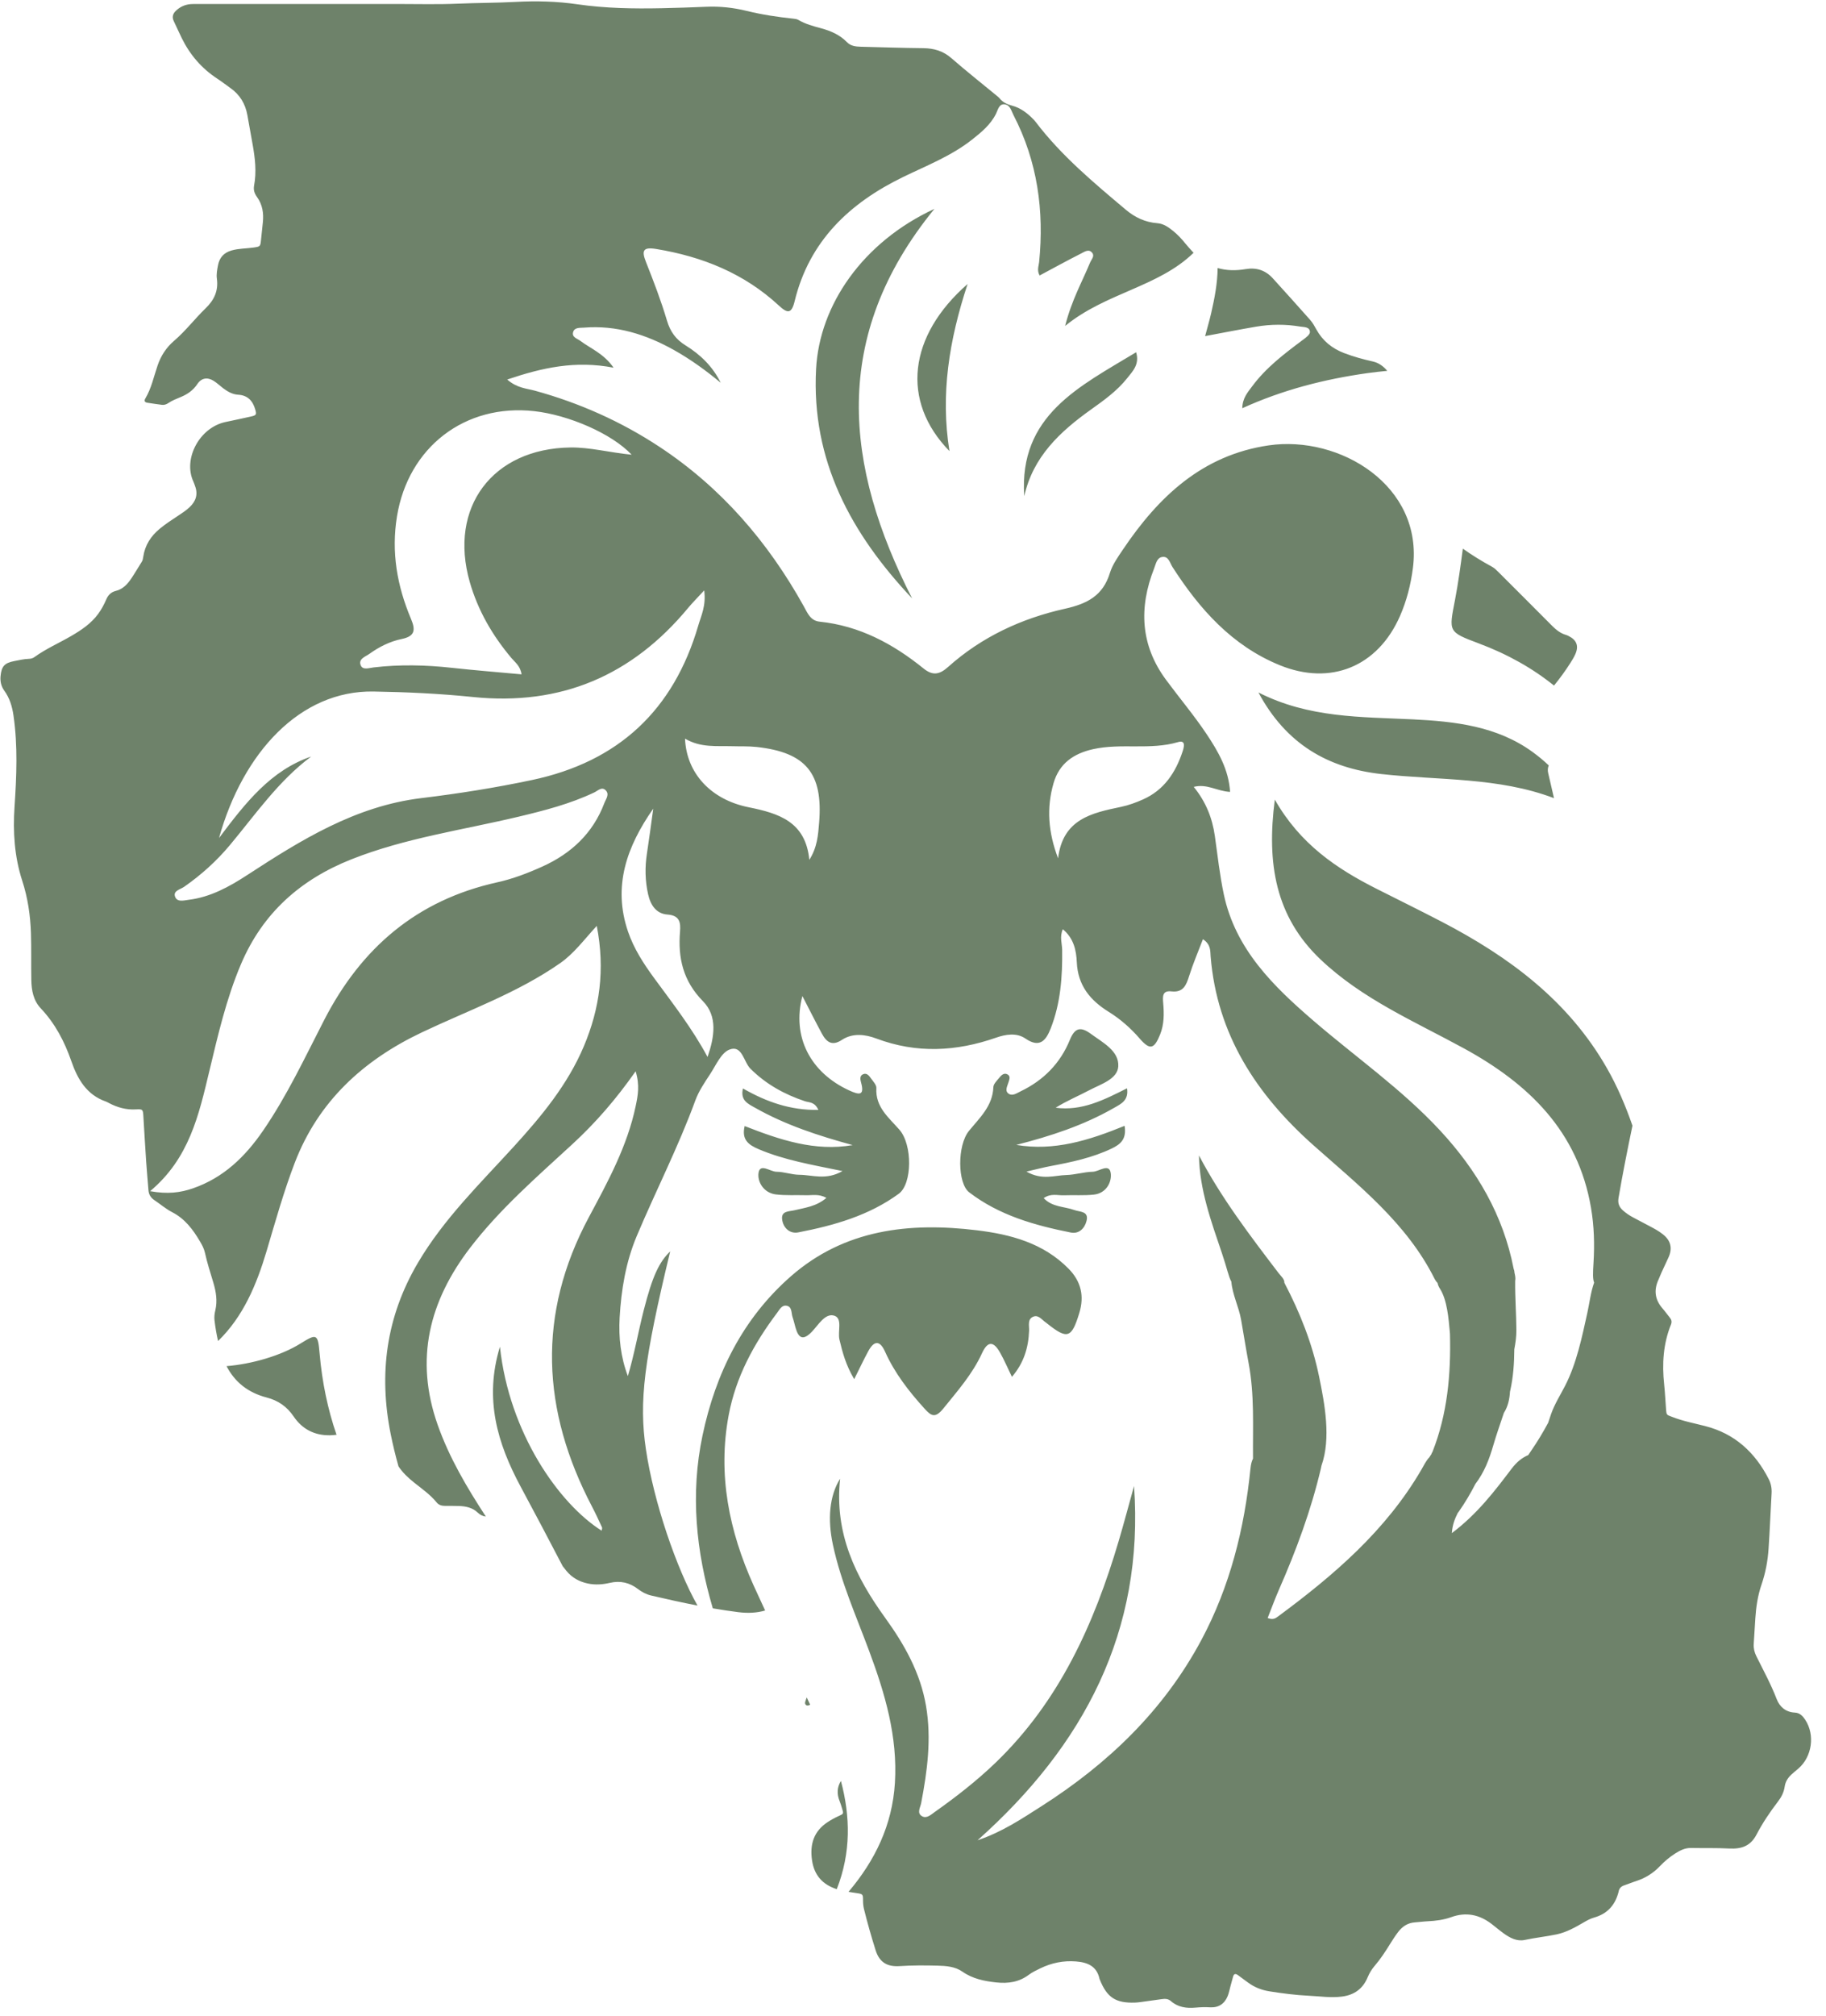 <?xml version="1.0" encoding="UTF-8" standalone="no"?>
<svg xmlns="http://www.w3.org/2000/svg" xmlns:xlink="http://www.w3.org/1999/xlink" xmlns:serif="http://www.serif.com/" width="100%" height="100%" viewBox="0 0 87 96" version="1.1" xml:space="preserve" style="fill-rule:evenodd;clip-rule:evenodd;stroke-linejoin:round;stroke-miterlimit:2;">
    <g transform="matrix(1,0,0,1,-2423.6,-1219.71)">
        <g transform="matrix(1.196,0,0,1.196,2341.96,1190.3)">
            <g transform="matrix(0.386,0,0,0.386,80.993,80.957)">
                <path d="M0,-6.406C0.257,-3.449 0.837,-0.649 1.748,1.989C1.526,2.015 1.304,2.035 1.078,2.039C-0.523,2.068 -1.791,1.407 -2.673,0.107C-3.371,-0.924 -4.282,-1.552 -5.47,-1.86C-7.397,-2.359 -8.758,-3.459 -9.604,-5.093C-6.99,-5.308 -3.997,-6.169 -1.989,-7.417C-0.288,-8.474 -0.176,-8.437 0,-6.406ZM44.783,17.513C45.176,18.385 45.577,19.252 45.981,20.117C45.118,20.37 44.184,20.411 43.202,20.286C42.325,20.175 41.451,20.041 40.58,19.892C38.849,14.036 38.247,8.096 39.519,2.056C40.868,-4.341 43.671,-10.011 48.637,-14.362C54.17,-19.207 60.86,-19.957 67.83,-19.109C71.32,-18.685 74.7,-17.792 77.306,-15.137C78.596,-13.823 78.932,-12.313 78.405,-10.578C77.612,-7.969 77.176,-7.826 75.092,-9.484C75.044,-9.522 74.998,-9.563 74.947,-9.597C74.551,-9.862 74.206,-10.398 73.686,-10.208C73.021,-9.963 73.244,-9.267 73.223,-8.751C73.155,-6.998 72.68,-5.415 71.451,-3.989C71.008,-4.902 70.657,-5.73 70.216,-6.508C69.575,-7.636 68.969,-7.75 68.36,-6.421C67.382,-4.282 65.84,-2.539 64.373,-0.723C63.516,0.337 63.104,0.034 62.421,-0.721C60.807,-2.501 59.346,-4.38 58.356,-6.588C57.808,-7.808 57.212,-7.716 56.625,-6.636C56.154,-5.77 55.736,-4.875 55.173,-3.75C54.296,-5.236 53.967,-6.511 53.651,-7.827C53.445,-8.684 54.01,-10.041 53.094,-10.306C52.175,-10.572 51.487,-9.362 50.833,-8.673C49.913,-7.702 49.435,-7.936 49.109,-9.093C49.01,-9.447 48.929,-9.807 48.81,-10.154C48.662,-10.591 48.786,-11.252 48.149,-11.332C47.681,-11.39 47.444,-10.892 47.196,-10.563C44.811,-7.395 42.953,-3.969 42.216,-0.026C41.067,6.11 42.269,11.935 44.783,17.513ZM53.803,37.698C54.775,41.351 54.863,45.063 53.374,48.863C51.91,48.395 51.043,47.428 50.82,45.883C50.581,44.238 50.997,42.88 52.442,41.938C52.807,41.699 53.189,41.491 53.589,41.312C54.09,41.088 54.087,41.076 53.917,40.527C53.842,40.286 53.774,40.042 53.678,39.808C53.353,39.027 53.41,38.328 53.803,37.698ZM50.271,29.081C50.391,29.332 50.51,29.582 50.629,29.833C50.618,29.838 50.607,29.845 50.595,29.85C50.468,29.909 50.329,29.967 50.206,29.868C50.054,29.747 50.096,29.576 50.154,29.424C50.197,29.31 50.235,29.195 50.271,29.081ZM71.018,-35.175C71.34,-34.981 71.174,-34.631 71.085,-34.34C70.964,-33.942 70.675,-33.466 71.141,-33.18C71.534,-32.94 71.962,-33.259 72.344,-33.441C74.706,-34.572 76.445,-36.332 77.43,-38.752C77.943,-40.013 78.544,-40.145 79.606,-39.367C80.845,-38.46 82.515,-37.611 82.427,-36.023C82.354,-34.696 80.625,-34.188 79.453,-33.567C78.299,-32.957 77.087,-32.457 75.965,-31.751C78.654,-31.391 80.923,-32.543 83.328,-33.755C83.527,-32.499 82.697,-32.142 81.995,-31.738C78.841,-29.927 75.427,-28.818 71.898,-27.917C75.796,-27.253 79.4,-28.384 83.078,-29.883C83.305,-28.503 82.646,-27.973 81.747,-27.543C79.735,-26.582 77.583,-26.135 75.415,-25.727C74.72,-25.596 74.034,-25.413 72.948,-25.164C74.567,-24.24 75.844,-24.777 77.069,-24.81C77.979,-24.833 78.883,-25.126 79.792,-25.147C80.434,-25.16 81.479,-26.049 81.643,-25.035C81.79,-24.124 81.21,-22.937 79.928,-22.791C78.9,-22.675 77.85,-22.759 76.812,-22.718C76.164,-22.693 75.478,-22.95 74.729,-22.425C75.622,-21.481 76.853,-21.574 77.879,-21.201C78.467,-20.987 79.413,-21.098 79.149,-20.069C78.958,-19.321 78.384,-18.706 77.529,-18.876C73.785,-19.621 70.129,-20.654 67.039,-23.025C65.821,-23.96 65.8,-27.873 67.016,-29.361C68.135,-30.73 69.461,-31.926 69.536,-33.88C69.547,-34.196 69.876,-34.519 70.107,-34.799C70.332,-35.072 70.617,-35.416 71.018,-35.175ZM92.014,-113.722C92.368,-115.264 92.664,-116.811 92.68,-118.376C93.571,-118.117 94.535,-118.09 95.56,-118.264C96.684,-118.454 97.612,-118.149 98.363,-117.329C99.665,-115.908 100.945,-114.464 102.229,-113.026C102.491,-112.733 102.677,-112.387 102.867,-112.045C103.517,-110.869 104.49,-110.076 105.741,-109.6C106.709,-109.232 107.708,-108.956 108.713,-108.732C109.294,-108.602 109.806,-108.238 110.184,-107.769C109.504,-107.703 108.826,-107.631 108.151,-107.536C103.723,-106.914 99.417,-105.819 95.224,-103.913C95.247,-104.974 95.794,-105.566 96.251,-106.183C97.694,-108.127 99.602,-109.566 101.519,-110.995C101.798,-111.203 102.207,-111.509 102.205,-111.767C102.202,-112.326 101.584,-112.274 101.212,-112.336C99.693,-112.593 98.16,-112.583 96.64,-112.326C94.939,-112.035 93.245,-111.701 91.39,-111.356C91.643,-112.309 91.851,-113.011 92.014,-113.722ZM96.891,-74.591C102.096,-71.945 107.478,-72.077 112.826,-71.817C117.172,-71.604 121.527,-71.123 125.216,-68.429C125.796,-68.005 126.344,-67.552 126.855,-67.064C126.746,-66.807 126.728,-66.557 126.8,-66.253C127.004,-65.4 127.202,-64.543 127.395,-63.687C121.664,-65.866 115.524,-65.512 109.565,-66.176C104.041,-66.792 99.74,-69.281 96.891,-74.591ZM120.986,-87.567C121.257,-87.42 121.463,-87.21 121.673,-87C123.508,-85.166 125.347,-83.334 127.175,-81.492C127.603,-81.061 128.056,-80.688 128.653,-80.522C128.741,-80.498 128.824,-80.455 128.906,-80.414C129.739,-79.997 129.972,-79.383 129.594,-78.537C129.455,-78.224 129.273,-77.927 129.089,-77.638C128.57,-76.827 128.005,-76.046 127.395,-75.302C125.212,-77.064 122.641,-78.526 119.634,-79.652C116.435,-80.849 116.548,-80.858 117.179,-84.141C117.515,-85.89 117.753,-87.659 117.988,-89.427C118.948,-88.747 119.951,-88.13 120.986,-87.567ZM153.328,31.397C154.348,32.951 154.029,35.2 152.62,36.418C152.376,36.628 152.124,36.827 151.888,37.046C151.525,37.383 151.274,37.789 151.203,38.287C151.119,38.873 150.858,39.374 150.501,39.838C149.676,40.915 148.921,42.035 148.291,43.241C147.697,44.377 146.797,44.738 145.493,44.67C144.169,44.601 142.838,44.639 141.51,44.615C140.929,44.605 140.396,44.867 139.906,45.181C139.322,45.553 138.794,45.997 138.319,46.497C137.622,47.231 136.791,47.737 135.83,48.043C135.436,48.168 135.056,48.336 134.664,48.462C134.322,48.571 134.116,48.779 134.061,49.136C134.05,49.203 134.025,49.269 134.005,49.335C133.634,50.606 132.814,51.432 131.54,51.791C131.16,51.899 130.829,52.077 130.489,52.276C129.596,52.799 128.67,53.319 127.666,53.528C126.578,53.756 125.463,53.869 124.369,54.104C123.563,54.275 122.84,53.884 122.193,53.419C121.764,53.111 121.364,52.765 120.944,52.443C119.685,51.482 118.314,51.2 116.796,51.748C116.012,52.031 115.191,52.136 114.363,52.175C113.926,52.195 113.494,52.259 113.06,52.287C112.307,52.335 111.755,52.703 111.32,53.27C111.013,53.669 110.739,54.096 110.473,54.524C109.989,55.307 109.487,56.074 108.887,56.775C108.587,57.126 108.347,57.512 108.169,57.942C107.678,59.131 106.788,59.784 105.508,59.945C104.356,60.091 103.214,59.911 102.072,59.857C100.722,59.792 99.377,59.616 98.038,59.405C97.193,59.272 96.451,58.972 95.776,58.467C95.445,58.22 95.11,57.978 94.777,57.732C94.533,57.553 94.357,57.578 94.272,57.897C94.183,58.229 94.092,58.561 94.001,58.893C93.911,59.224 93.849,59.567 93.721,59.885C93.394,60.701 92.764,61.107 91.887,61.052C91.379,61.021 90.881,61.041 90.376,61.086C89.459,61.168 88.58,61.046 87.855,60.409C87.558,60.149 87.231,60.165 86.884,60.213C86.157,60.315 85.429,60.416 84.702,60.515C84.52,60.539 84.336,60.56 84.154,60.565C82.161,60.634 81.259,60.042 80.517,58.185C80.508,58.164 80.496,58.144 80.491,58.121C80.211,56.805 79.262,56.414 78.061,56.319C76.766,56.218 75.547,56.467 74.387,57.028C73.975,57.229 73.551,57.428 73.187,57.7C72.183,58.455 71.049,58.616 69.853,58.487C68.614,58.354 67.407,58.118 66.347,57.377C65.583,56.842 64.666,56.777 63.77,56.754C62.463,56.72 61.156,56.717 59.847,56.802C58.658,56.878 57.797,56.476 57.386,55.175C56.944,53.773 56.541,52.36 56.187,50.934C56.116,50.643 56.083,50.349 56.083,50.048C56.082,49.36 56.074,49.364 55.357,49.259C55.1,49.221 54.843,49.182 54.587,49.14C57.319,45.909 59.108,42.26 59.375,37.894C59.666,33.119 58.351,28.681 56.717,24.294C55.373,20.682 53.796,17.149 52.98,13.354C52.408,10.698 52.612,8.287 53.719,6.518C53.111,12.164 55.319,16.654 58.373,20.878C60.358,23.626 62.003,26.537 62.586,29.964C63.164,33.358 62.718,36.672 62.082,39.994C61.999,40.431 61.611,41.012 62.166,41.335C62.653,41.618 63.095,41.178 63.485,40.902C65.688,39.346 67.814,37.692 69.762,35.818C76.334,29.495 79.93,21.518 82.467,12.954C83.025,11.069 83.527,9.167 84.054,7.273C85.124,22.275 78.858,34.064 67.905,43.817C70.402,42.984 72.426,41.629 74.472,40.324C81.349,35.94 87.092,30.453 90.989,23.184C93.959,17.639 95.449,11.667 96.07,5.462C96.112,5.036 96.197,4.705 96.332,4.446C96.3,1.128 96.499,-2.101 95.873,-5.436C95.739,-6.147 95.616,-6.859 95.496,-7.571L95.322,-8.594C95.249,-9.017 95.179,-9.44 95.105,-9.863C94.866,-11.232 94.214,-12.438 94.095,-13.813C93.806,-14.322 93.647,-15.205 93.126,-16.74C92.018,-20.015 90.816,-23.283 90.754,-26.829C93.058,-22.443 96.018,-18.566 98.976,-14.687C99.205,-14.388 99.588,-14.082 99.568,-13.691C101.177,-10.634 102.456,-7.404 103.153,-4.012C103.733,-1.187 104.398,2.353 103.398,5.168C103.381,5.264 103.362,5.362 103.336,5.469C102.32,9.781 100.793,13.906 99.016,17.951C98.59,18.922 98.229,19.92 97.843,20.892C98.424,21.112 98.677,20.905 98.913,20.732C104.662,16.488 110.039,11.881 113.703,5.597C113.959,5.156 114.193,4.657 114.542,4.298C114.59,4.203 114.651,4.115 114.717,4.032C114.754,3.931 114.802,3.834 114.858,3.742C116.399,-0.158 116.767,-4.274 116.659,-8.42C116.653,-8.489 116.65,-8.559 116.643,-8.629C116.519,-9.978 116.37,-11.932 115.621,-13.088C115.494,-13.284 115.417,-13.478 115.379,-13.667C115.264,-13.791 115.16,-13.928 115.085,-14.075C112.207,-19.841 107.251,-23.722 102.584,-27.866C96.706,-33.089 92.616,-39.286 91.958,-47.363C91.914,-47.923 91.993,-48.593 91.164,-49.136C90.666,-47.829 90.14,-46.611 89.744,-45.352C89.444,-44.401 89.141,-43.615 87.914,-43.754C86.976,-43.859 87.004,-43.242 87.062,-42.562C87.156,-41.462 87.17,-40.362 86.742,-39.302C86.13,-37.788 85.689,-37.674 84.64,-38.883C83.708,-39.96 82.65,-40.893 81.453,-41.635C79.517,-42.835 78.254,-44.367 78.146,-46.769C78.091,-47.987 77.829,-49.243 76.702,-50.165C76.355,-49.363 76.627,-48.701 76.636,-48.041C76.671,-45.272 76.476,-42.528 75.449,-39.923C74.979,-38.734 74.344,-37.858 72.849,-38.886C71.938,-39.512 70.812,-39.327 69.818,-38.98C65.699,-37.543 61.61,-37.329 57.455,-38.892C56.328,-39.314 55.021,-39.49 53.897,-38.747C52.877,-38.072 52.302,-38.538 51.84,-39.393C51.174,-40.624 50.547,-41.876 49.825,-43.271C48.719,-39.076 50.65,-35.366 54.674,-33.528C55.652,-33.082 56.281,-32.943 55.875,-34.375C55.79,-34.68 55.74,-35.04 56.061,-35.194C56.493,-35.401 56.732,-35.014 56.941,-34.729C57.156,-34.436 57.479,-34.088 57.46,-33.78C57.346,-31.822 58.72,-30.761 59.836,-29.487C61.203,-27.929 61.168,-23.899 59.775,-22.88C56.69,-20.622 53.085,-19.605 49.4,-18.891C48.521,-18.72 47.837,-19.358 47.733,-20.243C47.629,-21.127 48.46,-21.039 49.03,-21.179C50.115,-21.444 51.264,-21.561 52.306,-22.453C51.509,-22.893 50.836,-22.705 50.198,-22.725C49.158,-22.756 48.107,-22.683 47.08,-22.809C45.831,-22.963 45.164,-24.109 45.301,-25.032C45.456,-26.057 46.507,-25.15 47.151,-25.146C47.937,-25.143 48.723,-24.84 49.509,-24.834C50.858,-24.826 52.26,-24.235 53.964,-25.218C50.794,-25.869 47.963,-26.347 45.31,-27.476C44.257,-27.924 43.533,-28.459 43.868,-29.86C47.507,-28.436 51.111,-27.218 55.019,-27.896C51.506,-28.856 48.088,-29.964 44.927,-31.756C44.236,-32.147 43.394,-32.495 43.691,-33.738C46.153,-32.335 48.599,-31.48 51.474,-31.526C51.088,-32.381 50.525,-32.276 50.088,-32.422C47.97,-33.131 46.083,-34.168 44.466,-35.775C43.758,-36.478 43.619,-38.254 42.305,-37.753C41.438,-37.422 40.904,-36.13 40.3,-35.214C39.729,-34.347 39.127,-33.46 38.774,-32.495C37.025,-27.715 34.698,-23.188 32.728,-18.508C31.599,-15.824 31.129,-12.977 30.965,-10.093C30.849,-8.049 31.074,-6.022 31.813,-4.064C32.483,-6.324 32.877,-8.601 33.445,-10.833C34.357,-14.42 35.049,-15.831 36.184,-16.935C33.468,-5.687 32.947,-1.445 33.674,3.476C34.482,8.943 36.838,15.788 39.002,19.605C37.398,19.295 35.802,18.941 34.21,18.568C33.706,18.45 33.264,18.211 32.861,17.904C31.985,17.236 31.039,17.011 29.945,17.266C29.21,17.437 28.453,17.492 27.69,17.333C26.8,17.148 26.057,16.733 25.479,16.036C25.344,15.874 25.214,15.708 25.087,15.541C23.662,12.794 22.209,10.06 20.746,7.333C18.359,2.89 16.963,-1.695 18.611,-7.096C19.561,1.789 24.7,9.101 29.105,11.88C29.123,11.765 29.186,11.627 29.144,11.537C28.812,10.816 28.479,10.093 28.11,9.389C22.924,-0.515 22.411,-10.426 27.799,-20.477C29.759,-24.134 31.767,-27.814 32.627,-31.953C32.847,-33.01 33.056,-34.068 32.616,-35.51C30.581,-32.614 28.48,-30.196 26.112,-28.014C22.42,-24.613 18.614,-21.318 15.541,-17.312C11.319,-11.806 9.792,-5.815 12.184,0.96C13.391,4.378 15.209,7.434 17.155,10.421C16.847,10.391 16.566,10.254 16.301,10.001C15.777,9.5 15.092,9.363 14.392,9.334C13.911,9.315 13.427,9.328 12.945,9.323C12.613,9.32 12.305,9.245 12.083,8.972C11.423,8.161 10.569,7.569 9.763,6.925C9.136,6.424 8.563,5.888 8.14,5.242C7.835,4.16 7.569,3.066 7.344,1.953C6.08,-4.308 6.871,-10.19 10.141,-15.745C12.814,-20.286 16.554,-23.917 20.056,-27.757C22.914,-30.891 25.607,-34.144 27.274,-38.098C28.913,-41.987 29.479,-46.005 28.605,-50.513C27.234,-49.016 26.24,-47.653 24.824,-46.665C20.412,-43.585 15.363,-41.808 10.56,-39.528C4.516,-36.662 -0.137,-32.408 -2.565,-26.069C-3.702,-23.102 -4.562,-20.026 -5.468,-16.976C-6.512,-13.462 -7.899,-10.187 -10.48,-7.684C-10.641,-8.389 -10.763,-9.101 -10.847,-9.823C-10.888,-10.172 -10.841,-10.518 -10.763,-10.849C-10.532,-11.825 -10.687,-12.772 -10.965,-13.701C-11.275,-14.734 -11.608,-15.761 -11.84,-16.815C-11.93,-17.225 -12.129,-17.588 -12.338,-17.945C-13.065,-19.185 -13.902,-20.302 -15.234,-20.985C-15.882,-21.318 -16.446,-21.813 -17.057,-22.221C-17.43,-22.469 -17.629,-22.801 -17.664,-23.245C-17.74,-24.228 -17.833,-25.211 -17.899,-26.195C-18.004,-27.752 -18.094,-29.31 -18.188,-30.868C-18.231,-31.57 -18.248,-31.621 -18.959,-31.58C-19.959,-31.521 -20.868,-31.777 -21.738,-32.233C-21.839,-32.286 -21.939,-32.348 -22.046,-32.386C-24.055,-33.083 -24.985,-34.714 -25.627,-36.568C-26.328,-38.586 -27.295,-40.435 -28.775,-42.001C-29.546,-42.817 -29.734,-43.866 -29.753,-44.938C-29.784,-46.546 -29.741,-48.155 -29.792,-49.761C-29.849,-51.601 -30.119,-53.414 -30.692,-55.177C-31.499,-57.658 -31.658,-60.209 -31.485,-62.8C-31.275,-65.939 -31.14,-69.082 -31.593,-72.215C-31.726,-73.134 -31.984,-74.011 -32.54,-74.773C-32.867,-75.224 -32.978,-75.727 -32.928,-76.272C-32.834,-77.289 -32.52,-77.635 -31.507,-77.83C-31.011,-77.926 -30.519,-78.043 -30.011,-78.06C-29.8,-78.066 -29.603,-78.115 -29.429,-78.242C-28.233,-79.108 -26.875,-79.692 -25.607,-80.434C-24.57,-81.039 -23.584,-81.703 -22.858,-82.689C-22.515,-83.155 -22.247,-83.658 -22.018,-84.187C-21.828,-84.63 -21.536,-84.943 -21.036,-85.066C-20.299,-85.246 -19.815,-85.776 -19.414,-86.379C-19.044,-86.933 -18.71,-87.51 -18.354,-88.071C-18.251,-88.234 -18.227,-88.411 -18.2,-88.593C-18.023,-89.79 -17.412,-90.727 -16.491,-91.487C-15.921,-91.957 -15.308,-92.359 -14.694,-92.763C-14.251,-93.053 -13.807,-93.342 -13.42,-93.703C-12.773,-94.307 -12.531,-95.024 -12.853,-95.885C-12.91,-96.035 -12.954,-96.19 -13.022,-96.336C-14.121,-98.68 -12.401,-101.925 -9.709,-102.493C-8.834,-102.678 -7.958,-102.861 -7.084,-103.059C-6.52,-103.186 -6.489,-103.26 -6.651,-103.814C-6.909,-104.695 -7.443,-105.251 -8.401,-105.307C-9.002,-105.342 -9.494,-105.63 -9.958,-105.979C-10.287,-106.228 -10.587,-106.52 -10.935,-106.738C-11.581,-107.143 -12.201,-107.037 -12.617,-106.41C-13.045,-105.765 -13.629,-105.36 -14.321,-105.072C-14.766,-104.887 -15.216,-104.715 -15.62,-104.441C-15.814,-104.309 -16.04,-104.235 -16.273,-104.264C-16.774,-104.323 -17.272,-104.406 -17.771,-104.479C-18.05,-104.52 -18.13,-104.675 -17.989,-104.913C-17.354,-105.974 -17.114,-107.179 -16.719,-108.327C-16.377,-109.325 -15.833,-110.171 -15.019,-110.867C-13.83,-111.885 -12.881,-113.144 -11.76,-114.227C-10.863,-115.094 -10.435,-116.046 -10.602,-117.285C-10.664,-117.739 -10.573,-118.201 -10.488,-118.653C-10.337,-119.45 -9.888,-119.958 -9.092,-120.187C-8.354,-120.4 -7.592,-120.382 -6.844,-120.487C-6.117,-120.591 -6.118,-120.581 -6.044,-121.309C-5.985,-121.902 -5.918,-122.495 -5.857,-123.089C-5.759,-124.031 -5.894,-124.926 -6.464,-125.709C-6.724,-126.064 -6.843,-126.445 -6.763,-126.873C-6.495,-128.299 -6.658,-129.708 -6.911,-131.115C-7.093,-132.132 -7.272,-133.149 -7.457,-134.166C-7.667,-135.326 -8.234,-136.263 -9.206,-136.946C-9.657,-137.264 -10.091,-137.605 -10.551,-137.906C-12.169,-138.964 -13.382,-140.374 -14.23,-142.103C-14.512,-142.68 -14.773,-143.268 -15.051,-143.848C-15.25,-144.259 -15.153,-144.606 -14.839,-144.908C-14.411,-145.322 -13.895,-145.557 -13.302,-145.604C-13.051,-145.624 -12.797,-145.616 -12.544,-145.616C-5.677,-145.617 1.189,-145.616 8.056,-145.617C10.124,-145.618 12.193,-145.56 14.256,-145.649C16.251,-145.736 18.248,-145.725 20.243,-145.832C22.375,-145.948 24.517,-145.89 26.634,-145.582C29.51,-145.165 32.398,-145.121 35.292,-145.18C36.83,-145.211 38.367,-145.264 39.903,-145.328C41.313,-145.388 42.698,-145.243 44.067,-144.905C45.653,-144.515 47.263,-144.273 48.885,-144.103C49.071,-144.084 49.252,-144.064 49.415,-143.969C50.136,-143.545 50.936,-143.332 51.734,-143.117C52.747,-142.843 53.684,-142.442 54.432,-141.672C54.812,-141.28 55.322,-141.221 55.833,-141.207C57.991,-141.151 60.147,-141.08 62.304,-141.058C63.405,-141.046 64.351,-140.772 65.206,-140.026C66.709,-138.714 68.28,-137.475 69.821,-136.204C69.945,-136.101 70.078,-136.004 70.178,-135.882C70.513,-135.473 70.944,-135.263 71.454,-135.132C72.371,-134.895 73.089,-134.321 73.734,-133.649C73.797,-133.583 73.854,-133.511 73.91,-133.437C76.559,-129.954 79.896,-127.177 83.215,-124.383C84.148,-123.598 85.213,-123.095 86.457,-123.002C87.101,-122.954 87.616,-122.584 88.101,-122.191C88.566,-121.814 88.971,-121.377 89.348,-120.91C89.593,-120.607 89.86,-120.322 90.121,-120.031C90.146,-120.003 90.172,-119.977 90.198,-119.95C86.559,-116.405 81.155,-115.846 76.941,-112.402C77.627,-115.1 78.701,-116.96 79.51,-118.924C79.643,-119.248 80.005,-119.587 79.748,-119.93C79.397,-120.396 78.934,-120.05 78.587,-119.875C77.148,-119.146 75.732,-118.368 74.308,-117.607C74.009,-118.155 74.216,-118.569 74.258,-118.986C74.789,-124.286 74.089,-129.374 71.615,-134.149C71.396,-134.572 71.272,-135.173 70.743,-135.257C70.11,-135.357 70.011,-134.698 69.809,-134.292C69.24,-133.152 68.291,-132.38 67.33,-131.62C65.189,-129.931 62.657,-128.952 60.237,-127.776C54.688,-125.082 50.537,-121.16 49.027,-114.957C48.704,-113.628 48.288,-113.679 47.394,-114.508C43.815,-117.824 39.499,-119.558 34.734,-120.342C33.387,-120.563 33.211,-120.185 33.682,-118.999C34.472,-117.009 35.241,-115.001 35.85,-112.951C36.191,-111.806 36.769,-111.013 37.761,-110.4C39.308,-109.445 40.58,-108.205 41.393,-106.544C39.874,-107.806 38.289,-108.955 36.576,-109.915C33.689,-111.532 30.63,-112.499 27.275,-112.227C26.876,-112.195 26.315,-112.273 26.167,-111.776C26.005,-111.234 26.583,-111.106 26.906,-110.865C27.99,-110.054 29.33,-109.552 30.339,-108.096C26.4,-108.86 22.986,-108.1 19.362,-106.874C20.392,-105.977 21.352,-105.961 22.214,-105.724C26.802,-104.465 31.102,-102.551 35.065,-99.939C41.437,-95.74 46.279,-90.123 49.97,-83.48C50.355,-82.788 50.652,-81.994 51.6,-81.896C55.714,-81.472 59.185,-79.609 62.335,-77.061C63.284,-76.295 63.983,-76.434 64.872,-77.23C68.328,-80.326 72.454,-82.234 76.918,-83.227C79.224,-83.74 80.842,-84.573 81.562,-86.919C81.825,-87.776 82.386,-88.561 82.898,-89.321C86.572,-94.783 91.097,-99.081 97.954,-100.082C105.281,-101.15 113.937,-95.919 112.833,-87.417C112.609,-85.7 112.189,-84.046 111.498,-82.471C109.208,-77.255 104.349,-75.256 99.084,-77.407C94.163,-79.418 90.818,-83.185 88.018,-87.538C87.745,-87.963 87.617,-88.708 86.913,-88.56C86.399,-88.452 86.302,-87.834 86.126,-87.387C84.539,-83.344 84.707,-79.477 87.357,-75.892C88.741,-74.02 90.247,-72.233 91.538,-70.302C92.728,-68.52 93.825,-66.641 93.965,-64.335C92.625,-64.397 91.6,-65.202 90.214,-64.851C91.487,-63.287 92.137,-61.607 92.397,-59.764C92.678,-57.765 92.899,-55.751 93.315,-53.779C94.516,-48.094 98.434,-44.283 102.603,-40.698C106.964,-36.946 111.709,-33.643 115.646,-29.395C119.436,-25.306 122.157,-20.665 123.229,-15.147C123.286,-15.009 123.315,-14.864 123.32,-14.72C123.385,-14.435 123.447,-14.151 123.389,-13.889C123.37,-12.206 123.499,-10.533 123.511,-8.851C123.517,-8.116 123.421,-7.477 123.3,-6.833C123.289,-5.393 123.193,-3.961 122.874,-2.548C122.868,-2.523 122.861,-2.499 122.856,-2.476C122.804,-1.702 122.663,-0.958 122.221,-0.264C121.86,0.837 121.462,1.928 121.14,3.044C120.717,4.512 120.204,5.851 119.283,7.059C118.772,8.052 118.204,9.015 117.554,9.936C117.524,9.979 117.492,10.018 117.459,10.057C117.159,10.649 116.904,11.304 116.853,12.133C119.479,10.157 121.259,7.814 123.012,5.499C123.546,4.794 124.102,4.349 124.74,4.081C124.84,3.928 124.942,3.774 125.05,3.618C125.688,2.696 126.261,1.738 126.791,0.755C126.89,0.455 126.988,0.15 127.097,-0.158C127.469,-1.207 128.039,-2.089 128.544,-3.072C129.725,-5.369 130.288,-8.099 130.84,-10.607C131.055,-11.581 131.183,-12.726 131.539,-13.712C131.382,-14.085 131.409,-14.706 131.473,-15.748C131.591,-17.653 131.536,-19.543 131.216,-21.42C129.875,-29.321 124.779,-34.227 118.093,-37.878C112.997,-40.66 107.603,-42.964 103.306,-47.043C98.655,-51.457 97.721,-56.939 98.582,-63.539C101.196,-58.941 104.966,-56.414 109.103,-54.327C111.346,-53.195 113.6,-52.088 115.829,-50.928C122.779,-47.31 128.9,-42.784 132.883,-35.786C133.96,-33.893 134.791,-31.92 135.493,-29.9C134.977,-27.422 134.479,-24.938 134.055,-22.441C133.961,-21.886 134.126,-21.504 134.506,-21.161C134.832,-20.867 135.196,-20.627 135.583,-20.422C136.152,-20.122 136.719,-19.82 137.289,-19.521C137.757,-19.276 138.221,-19.021 138.636,-18.692C139.452,-18.049 139.642,-17.249 139.213,-16.311C138.975,-15.789 138.728,-15.271 138.49,-14.749C138.375,-14.498 138.28,-14.239 138.166,-13.988C137.68,-12.916 137.816,-11.938 138.595,-11.048C138.852,-10.754 139.073,-10.43 139.324,-10.131C139.52,-9.899 139.583,-9.673 139.463,-9.375C138.664,-7.387 138.539,-5.322 138.764,-3.213C138.857,-2.347 138.893,-1.474 138.962,-0.604C139.009,-0.03 139.033,-0.074 139.562,0.134C140.679,0.573 141.85,0.796 143.005,1.091C146.048,1.869 148.152,3.806 149.557,6.563C149.792,7.024 149.881,7.508 149.851,8.028C149.742,9.93 149.668,11.833 149.541,13.733C149.458,14.996 149.225,16.241 148.812,17.441C148.419,18.581 148.25,19.757 148.172,20.952C148.115,21.822 148.065,22.693 148.008,23.564C147.98,24.01 148.076,24.422 148.277,24.825C149.002,26.284 149.783,27.715 150.371,29.242C150.686,30.063 151.315,30.601 152.246,30.648C152.776,30.675 153.071,31.005 153.328,31.397ZM5.146,-78.579C4.734,-78.283 3.976,-78.062 4.241,-77.396C4.45,-76.868 5.113,-77.121 5.573,-77.175C8.262,-77.491 10.944,-77.432 13.632,-77.136C16.012,-76.875 18.401,-76.686 20.841,-76.461C20.716,-77.329 20.18,-77.69 19.794,-78.147C17.835,-80.47 16.339,-83.05 15.499,-85.979C13.288,-93.702 17.861,-99.761 25.889,-99.864C27.913,-99.89 29.853,-99.353 32.203,-99.117C30.151,-101.305 25.684,-103.22 22.155,-103.612C14.988,-104.409 9.149,-99.878 7.987,-92.768C7.38,-89.06 8,-85.577 9.427,-82.193C9.917,-81.031 9.851,-80.39 8.463,-80.104C7.263,-79.858 6.149,-79.299 5.146,-78.579ZM51.552,-61.151C51.973,-66.257 50.187,-68.409 45.109,-68.968C44.26,-69.06 43.398,-69.02 42.542,-69.046C40.967,-69.094 39.356,-68.868 37.712,-69.827C37.863,-66.264 40.374,-63.535 44.274,-62.75C47.388,-62.123 50.162,-61.265 50.541,-57.323C51.366,-58.617 51.45,-59.902 51.552,-61.151ZM29.381,-63.165C29.545,-63.6 29.958,-64.086 29.509,-64.515C29.112,-64.894 28.711,-64.451 28.351,-64.28C25.846,-63.088 23.179,-62.406 20.5,-61.768C14.734,-60.394 8.831,-59.58 3.27,-57.373C-1.989,-55.286 -5.875,-51.832 -8.114,-46.565C-9.633,-42.992 -10.491,-39.236 -11.39,-35.49C-12.462,-31.018 -13.449,-26.525 -17.493,-23.143C-15.673,-22.817 -14.366,-22.989 -13.075,-23.435C-9.923,-24.523 -7.69,-26.685 -5.837,-29.382C-3.365,-32.981 -1.52,-36.926 0.463,-40.782C4.307,-48.258 10.046,-53.174 18.345,-55.008C19.946,-55.361 21.516,-55.964 23.015,-56.643C25.961,-57.977 28.211,-60.066 29.381,-63.165ZM89.062,-68.497C89.198,-68.908 89.442,-69.719 88.592,-69.469C85.71,-68.622 82.721,-69.386 79.834,-68.743C77.819,-68.295 76.335,-67.271 75.747,-65.234C75.014,-62.704 75.183,-60.186 76.215,-57.479C76.699,-61.539 79.697,-62.16 82.719,-62.791C83.492,-62.952 84.252,-63.232 84.977,-63.555C87.148,-64.518 88.345,-66.325 89.062,-68.497ZM40.038,-36.988C40.756,-39.059 41.09,-41.187 39.566,-42.738C37.507,-44.832 36.972,-47.198 37.198,-49.939C37.273,-50.851 37.164,-51.592 35.904,-51.681C34.736,-51.764 34.152,-52.658 33.902,-53.776C33.59,-55.17 33.563,-56.561 33.781,-57.97C34.019,-59.513 34.218,-61.061 34.435,-62.607C31.716,-58.718 30.222,-54.611 31.834,-49.91C32.438,-48.151 33.432,-46.619 34.522,-45.131C36.45,-42.502 38.46,-39.93 40.038,-36.988ZM-13.979,-54.544C-14.359,-54.279 -15.084,-54.146 -14.936,-53.592C-14.754,-52.911 -14.018,-53.139 -13.513,-53.201C-11.264,-53.476 -9.325,-54.549 -7.474,-55.753C-1.912,-59.375 3.694,-62.867 10.493,-63.691C14.32,-64.155 18.122,-64.757 21.901,-65.555C30.851,-67.443 36.535,-72.772 39.083,-81.505C39.38,-82.526 39.9,-83.529 39.692,-85.12C38.925,-84.288 38.455,-83.821 38.034,-83.313C32.249,-76.333 24.908,-73.191 15.824,-74.123C12.419,-74.472 8.998,-74.633 5.565,-74.689C-2.009,-74.816 -7.917,-68.388 -10.381,-59.576C-7.623,-63.243 -5.044,-66.544 -0.872,-67.981C-4.246,-65.465 -6.603,-62.028 -9.25,-58.856C-10.627,-57.205 -12.213,-55.776 -13.979,-54.544ZM72.723,-94.839C72.152,-103.186 78.426,-106.149 84.269,-109.689C84.649,-108.441 83.911,-107.727 83.349,-107.018C82.313,-105.709 80.956,-104.738 79.61,-103.778C76.411,-101.498 73.626,-98.905 72.723,-94.839ZM65.004,-99.492C59.958,-104.658 60.763,-111.388 66.876,-116.729C64.96,-110.917 64.067,-105.327 65.004,-99.492ZM51.239,-107.967C51.593,-114.572 56.062,-121.057 63.45,-124.478C52.693,-111.295 54.182,-97.942 61.148,-84.298C54.857,-90.965 50.734,-98.514 51.239,-107.967Z" style="fill:rgb(110,130,106);"></path>
            </g>
        </g>
    </g>
</svg>

